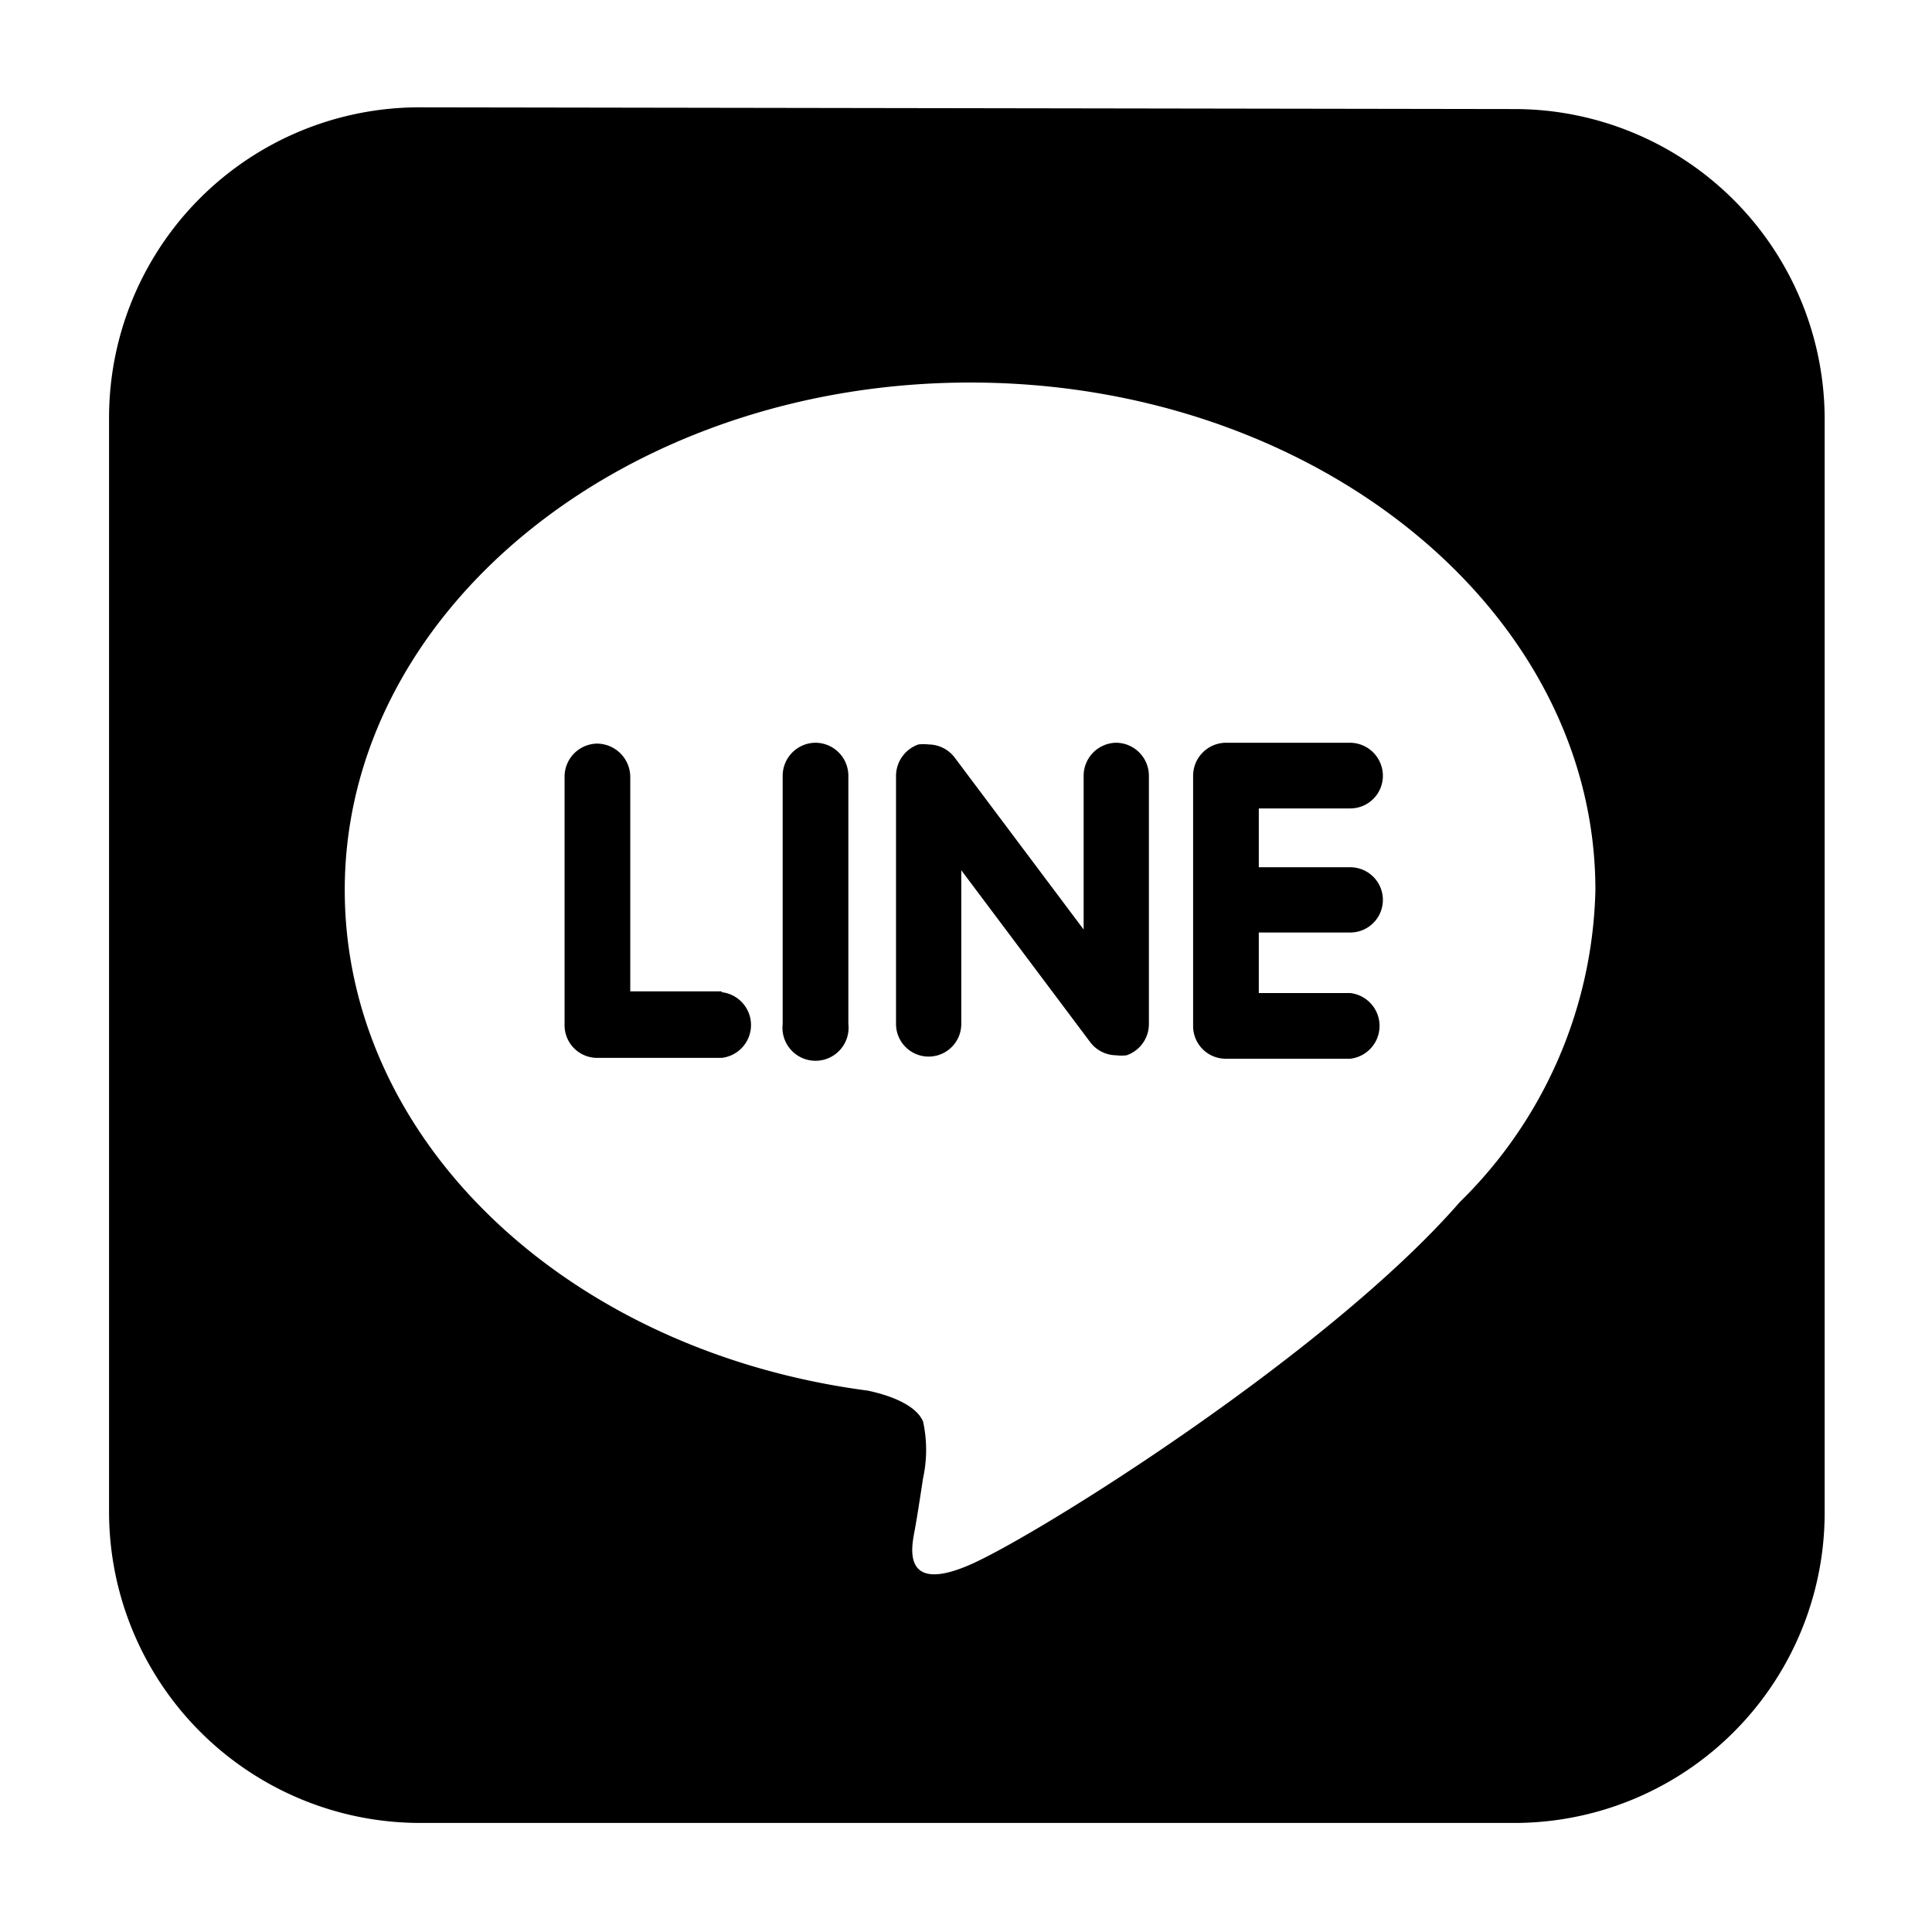 <svg xmlns="http://www.w3.org/2000/svg" width="45" height="45" viewBox="0 0 45 45">
  <g>
    <path d="M19,17.3a.77.77,0,0,0-.77.77v5.78a.77.77,0,1,0,1.53,0V18.07A.77.77,0,0,0,19,17.3Z"/>
    <path d="M26,17.3a.77.77,0,0,0-.76.77v3.58l-3-4a.77.77,0,0,0-.61-.31,1,1,0,0,0-.24,0,.78.78,0,0,0-.52.73v5.78a.76.76,0,1,0,1.52,0V20.27l3,4a.77.77,0,0,0,.61.31,1,1,0,0,0,.24,0,.77.77,0,0,0,.52-.73V18.07A.77.77,0,0,0,26,17.3Z"/>
    <path d="M16.81,23.09H14.68v-5a.78.78,0,0,0-.77-.77.77.77,0,0,0-.76.77v5.78a.76.76,0,0,0,.76.77h2.9a.77.77,0,0,0,0-1.53Z"/>
    <path d="M35.26,2.54,9.79,2.5A7.23,7.23,0,0,0,2.54,9.73l0,25.48a7.25,7.25,0,0,0,7.24,7.25l25.47,0a7.23,7.23,0,0,0,7.25-7.24l0-25.47A7.23,7.23,0,0,0,35.26,2.54ZM34,28h0c-3.06,3.52-9.89,7.8-11.44,8.46s-1.33-.42-1.26-.79.2-1.24.2-1.24a3.09,3.09,0,0,0,0-1.32c-.17-.4-.81-.62-1.29-.72-7-.92-12.18-5.82-12.18-11.66,0-6.52,6.54-11.82,14.57-11.82s14.56,5.3,14.56,11.82A10.5,10.5,0,0,1,34,28Z"/>
    <path d="M31.45,18.83a.76.76,0,0,0,.76-.76.77.77,0,0,0-.76-.77h-2.9a.77.77,0,0,0-.76.77V21h0v2.89a.76.76,0,0,0,.76.77h2.9a.77.77,0,0,0,0-1.53H29.32V21.72h2.13a.76.76,0,0,0,0-1.52H29.32V18.83Z"/>
  </g>
</svg>
